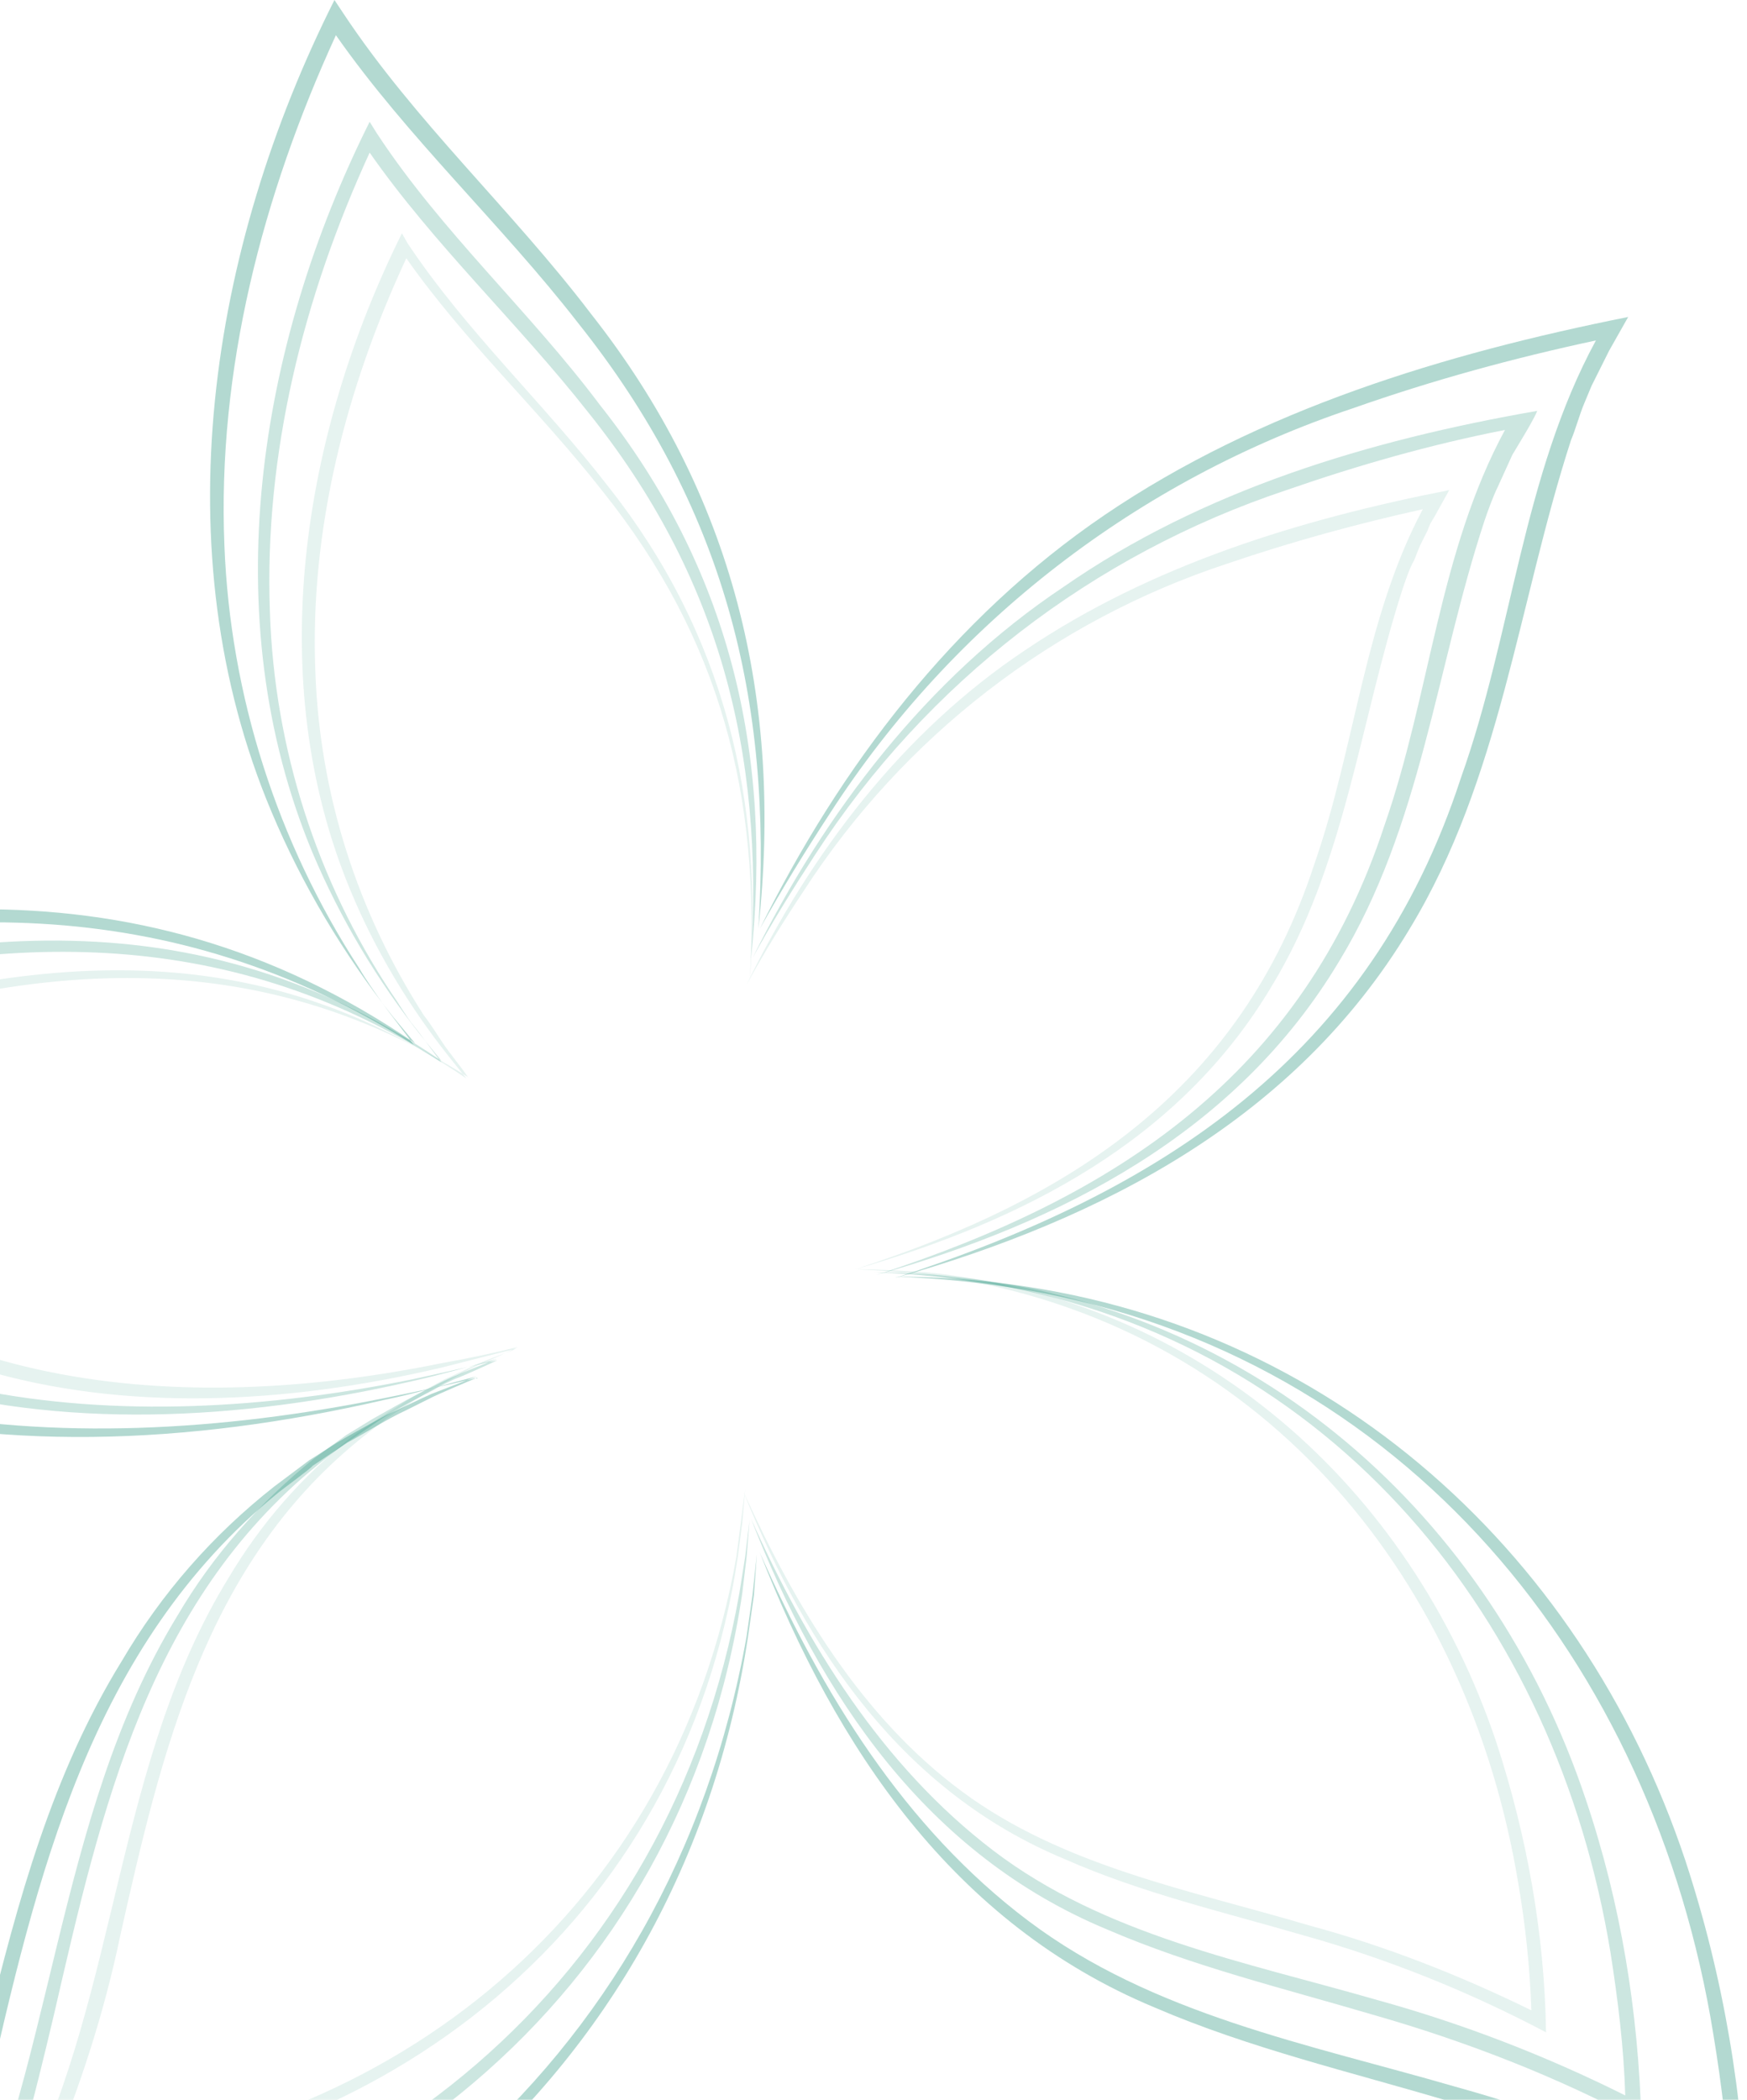 <?xml version="1.0" encoding="utf-8"?>
<!-- Generator: Adobe Illustrator 24.0.2, SVG Export Plug-In . SVG Version: 6.00 Build 0)  -->
<svg version="1.1" id="Layer_1" xmlns="http://www.w3.org/2000/svg" xmlns:xlink="http://www.w3.org/1999/xlink" x="0px" y="0px"
	 viewBox="0 0 119.1 143.1" style="enable-background:new 0 0 119.1 143.1;" xml:space="preserve">
<style type="text/css">
	.st0{fill:none;stroke:#008065;stroke-width:0.5;stroke-miterlimit:10;}
	.st1{opacity:0.1;}
	.st2{fill:#008065;}
	.st3{opacity:0.2;}
	.st4{opacity:0.3;}
</style>
<title>Asset 1</title>
<g id="Layer_2_1_">
	<g id="Layer_1-2">
		<rect x="-74.4" y="-31" class="st0" width="225.7" height="225.7"/>
		<g class="st1">
			<path class="st2" d="M41.5,33.2c-4.4-5.7-9.7-10.6-13.7-16.6l-0.4-0.7c-6.8,13.7-9.5,30.4-3.5,44.8c1.7,4.1,4,7.9,6.7,11.3
				l1.2,1.5c-15.9-10.9-32.2-8-49.4-2.3c-2.5,0.8-5.1,1.5-7.6,2.1l0.3,0.6c11.6,21,33.3,24.4,55,19.3c1.6-0.4,3.5-0.9,5.1-1.3
				c-0.4,0.2-2.1,0.8-2.5,1c-0.7,0.3-1.7,0.8-2.4,1.1c-0.9,0.5-1.9,1-2.8,1.6l-1.6,1L24,97.9c-3.4,2.7-6.2,5.9-8.4,9.6
				c-7.7,12.5-7.5,28-13.9,40.9c24.6-1.3,44.9-17.4,48.6-42.3l0.3-2.3l0.2-2.3l-0.3,2.3l-0.3,2.3c-4.2,23.9-23.2,39.4-46.9,41.3
				c2.1-5,3.8-10.2,4.9-15.5c2.8-12.5,5.8-25.2,16.2-33.7c0.1-0.1,1.8-1.4,1.9-1.5c0.6-0.4,1.4-0.9,2-1.3c1-0.6,2.2-1.3,3.2-1.8
				c0.3-0.2,1.1-0.6,1.4-0.7s2-0.9,2.4-1.1l0,0c-1.6,0.4-3.5,0.8-5.2,1.1c-17.7,3.6-37.2,2.2-49.4-12.7c-1.7-2-3.1-4.1-4.4-6.4
				c4.6-1.1,9-2.7,13.5-4c14.7-4.5,28.7-4.9,42.1,3.6l0,0c-0.4-0.6-1.3-1.7-1.7-2.3s-0.9-1.4-1.3-1.9c-4.5-7-7.1-15-7.4-23.4
				c-0.4-9.7,2.1-19.4,6.2-28.2c4,5.7,9.1,10.4,13.4,15.9c8,10,10.8,20.8,10,33.5C52.1,54.6,49.4,43.2,41.5,33.2z"/>
			<path class="st2" d="M69.9,44.3c-8.4,5.6-14.6,13.8-19,22.8c1.2-2.2,2.5-4.3,3.9-6.4c6.8-10.5,17-18.4,28.9-22.3
				c4.4-1.5,8.8-2.7,13.3-3.7c-4,7.5-4.6,16.2-7.4,24.2c-5,15.3-16.5,22.8-31.3,27.6c11.4-3.3,22.1-8.7,28.4-19.3c5-8.2,6-18,8.9-27
				c0.2-0.6,0.5-1.5,0.8-2l0.4-1l0.5-1l0.2-0.5l0.3-0.5l1-1.8C88.6,35.4,78.5,38.5,69.9,44.3z"/>
			<path class="st2" d="M72.6,126.7c5.2,2.3,10.8,3.6,16.3,5.2c5.7,1.6,11.2,3.8,16.5,6.6c-0.1-6.7-1.3-13.4-3.4-19.8
				c-5.9-17.5-20.3-30.2-38.9-32c-1.4-0.1-3.4-0.2-4.8-0.2c2.4,0.1,4.8,0.3,7.2,0.7c21,3.7,34.6,20.6,38,41.1
				c0.5,2.9,0.8,5.8,0.9,8.7c-4.9-2.4-10-4.4-15.2-5.8c-8.1-2.4-16.7-4-23.6-9.1s-11.4-12.7-14.9-20.4
				C55,112.4,61.5,122.1,72.6,126.7z"/>
		</g>
		<g class="st3">
			<path class="st2" d="M40.9,27.6c-4.8-6.4-10.8-11.8-15.2-18.5l-0.5-0.8c-7.6,15.2-10.6,33.7-3.9,49.8c1.9,4.5,4.4,8.7,7.5,12.6
				l1.3,1.6c-17.7-12.1-35.8-8.9-54.9-2.6c-2.8,0.9-5.6,1.7-8.5,2.3l0.3,0.6C-20.1,96,4,99.7,28.2,94.1c1.8-0.4,3.9-1,5.7-1.5
				c-0.5,0.2-2.3,0.9-2.7,1.1c-0.8,0.3-1.9,0.9-2.7,1.3c-1,0.5-2.2,1.2-3.1,1.7c-0.5,0.3-1.3,0.8-1.8,1.1l-2.2,1.6
				c-3.7,3-6.9,6.6-9.3,10.7c-8.5,13.9-8.3,31.1-15.5,45.5c27.3-1.4,49.9-19.4,54-47l0.3-2.5l0.2-2.5l-0.3,2.5l-0.4,2.5
				c-4.7,26.5-25.7,43.7-52.1,45.9c2.6-5.5,4-11.4,5.4-17.3c3.2-13.9,6.4-28,18-37.4c0.1-0.1,2-1.6,2.1-1.6l2.2-1.5
				c1.1-0.7,2.4-1.4,3.6-2c0.3-0.2,1.3-0.7,1.6-0.8s2.3-1,2.7-1.2l0,0c-1.8,0.4-3.9,0.9-5.8,1.3c-19.7,4-41.4,2.5-54.9-14.1
				c-1.8-2.2-3.5-4.6-4.9-7.1c5.1-1.2,10-3,15-4.5c16.3-4.9,32-5.4,46.8,4.1l0,0c-0.5-0.6-1.4-1.9-1.9-2.5s-1-1.5-1.5-2.2
				c-5.1-7.7-8-16.7-8.3-26c-0.4-10.8,2.3-21.5,6.8-31.3c4.4,6.3,10.1,11.6,14.9,17.7c8.9,11.1,12,23.1,11.1,37.2
				C52.7,51.3,49.7,38.7,40.9,27.6z"/>
			<path class="st2" d="M72.5,40c-9.3,6.2-16.3,15.4-21.2,25.3c1.3-2.4,2.8-4.8,4.3-7.1c7.6-11.7,18.9-20.4,32.1-24.8
				c4.9-1.7,9.8-3.1,14.9-4.1c-4.5,8.3-5.1,18-8.2,26.9c-5.6,17.1-18.4,25.4-34.7,30.7c12.7-3.6,24.6-9.7,31.6-21.4
				c5.6-9.2,6.6-20,9.9-30c0.2-0.6,0.6-1.7,0.9-2.3l0.5-1.1l0.5-1.1l0.3-0.5l0.3-0.5c0.3-0.5,0.9-1.5,1.1-2C93.3,30,82,33.4,72.5,40
				z"/>
			<path class="st2" d="M75.5,131.5c5.8,2.5,12,4,18.1,5.8c6.3,1.8,12.5,4.2,18.3,7.3c-0.2-7.5-1.4-14.9-3.8-22
				C101.6,103.2,85.5,89,64.9,87c-1.6-0.2-3.7-0.3-5.3-0.3c2.7,0.1,5.4,0.4,8,0.8c23.3,4.1,38.5,22.9,42.2,45.6
				c0.5,3.2,0.9,6.4,1,9.7c-5.4-2.7-11.1-4.9-16.9-6.5c-9-2.6-18.6-4.4-26.2-10.2s-12.7-14.1-16.5-22.6
				C55.9,115.6,63.2,126.4,75.5,131.5z"/>
		</g>
		<g class="st4">
			<path class="st2" d="M40.3,21.4c-5.4-7.1-12-13.1-16.9-20.5L22.8,0C14.3,16.9,11,37.5,18.5,55.3c2.1,5,4.9,9.7,8.3,14l1.5,1.8
				c-19.6-13.4-39.8-10-61-2.9c-3.1,1-6.2,1.9-9.4,2.6l0.4,0.7c14.3,25.9,41.1,30.1,67.9,23.9c2-0.4,4.3-1.1,6.3-1.6
				c-0.5,0.2-2.6,1-3.1,1.2c-0.9,0.4-2.1,1-3,1.4c-1.1,0.6-2.4,1.3-3.4,1.9c-0.5,0.3-1.4,0.9-1.9,1.2l-2.4,1.8
				c-4.2,3.3-7.7,7.3-10.4,11.9C-1.2,128.6-1,147.7-9,163.7c30.4-1.6,55.4-21.5,60-52.2l0.4-2.8l0.2-2.8l-0.3,2.8l-0.4,2.8
				c-5.2,29.5-28.6,48.6-57.9,51c2.8-6.1,4.5-12.7,6-19.2c3.5-15.4,7.1-31.1,20-41.6c0.1-0.1,2.3-1.7,2.3-1.8l2.4-1.6
				c1.3-0.7,2.7-1.6,4-2.2c0.4-0.2,1.4-0.7,1.8-0.9s2.5-1.1,3-1.3l0,0c-2,0.5-4.4,1-6.4,1.4c-21.8,4.4-46,2.8-61-15.7
				c-2-2.5-3.9-5.1-5.5-7.9c5.7-1.3,11.1-3.4,16.6-5c18.1-5.5,35.5-6,52,4.5l0,0c-0.5-0.7-1.6-2.1-2.1-2.8s-1.2-1.7-1.6-2.4
				c-5.6-8.6-8.8-18.6-9.2-28.8c-0.5-12,2.6-23.9,7.6-34.8c4.9,7,11.3,12.9,16.5,19.6c9.9,12.4,13.3,25.6,12.3,41.3
				C53.4,47.7,50,33.7,40.3,21.4z"/>
			<path class="st2" d="M75.3,35.1C65,42.1,57.3,52.2,51.8,63.3c1.5-2.7,3.1-5.3,4.8-7.9c8.4-13,21-22.7,35.7-27.6
				c5.4-1.9,10.9-3.4,16.5-4.6c-5,9.2-5.7,20-9.2,29.8C93.4,72,79.2,81.2,61,87.1c14.1-4,27.3-10.8,35.1-23.8
				c6.2-10.2,7.4-22.2,11-33.3c0.3-0.7,0.6-1.8,0.9-2.5l0.5-1.2l0.6-1.2l0.3-0.6l0.3-0.6l1.3-2.3C98.5,24.1,85.9,27.9,75.3,35.1z"/>
			<path class="st2" d="M78.7,136.8c6.5,2.8,13.4,4.4,20.1,6.4c7,2,13.9,4.7,20.3,8.1c-0.2-8.3-1.6-16.6-4.2-24.5
				c-7.2-21.6-25.1-37.3-48-39.5c-1.8-0.2-4.1-0.3-5.9-0.3c3,0.1,5.9,0.4,8.9,0.9c25.9,4.5,42.8,25.4,46.9,50.7
				c0.6,3.6,1,7.1,1.2,10.8c-6-3-12.3-5.4-18.8-7.2c-10-2.9-20.6-4.9-29.1-11.3s-14.1-15.6-18.3-25.1C57,119.1,65,131.1,78.7,136.8z
				"/>
		</g>
	</g>
</g>
</svg>
